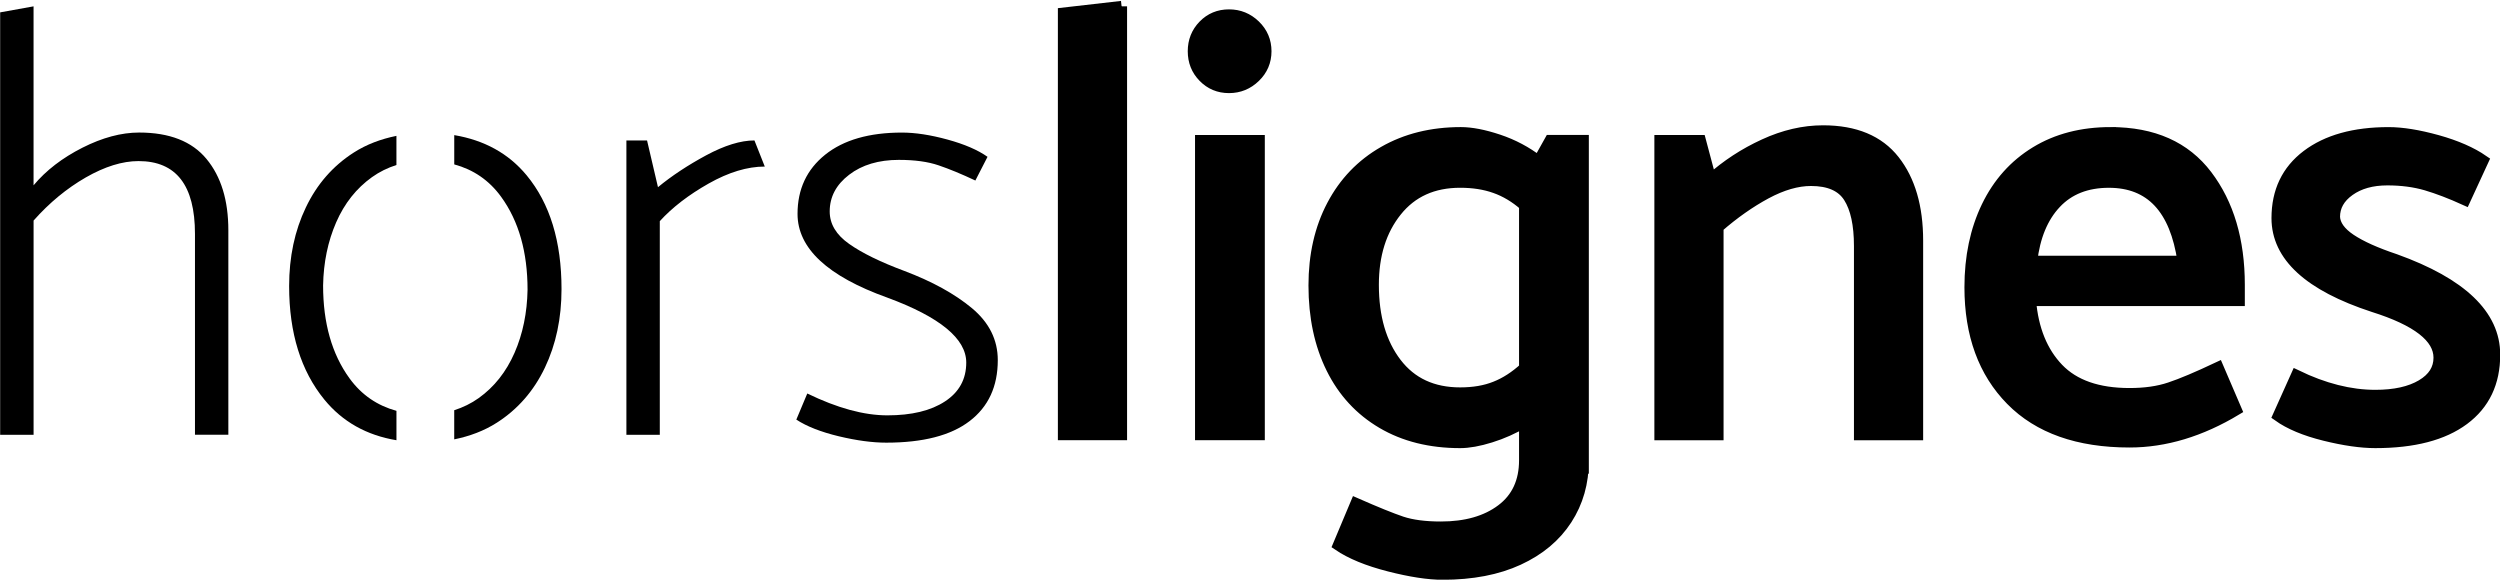 <svg xmlns="http://www.w3.org/2000/svg" width="97.231" height="22.544" viewBox="0 0 97.231 22.544"><path d="M8.881 8.956v7.953h-1.298v-7.812c0-1.889-.73-2.832-2.195-2.832-.629 0-1.313.213-2.053.637-.74.426-1.416.984-2.029 1.676v8.332h-1.3v-16.429l1.299-.234v6.961c.486-.582 1.121-1.068 1.9-1.463.777-.393 1.514-.59 2.205-.59 1.182 0 2.055.342 2.621 1.027.567.684.85 1.608.85 2.774zM27.561 7.138c-.779.441-1.412.928-1.9 1.463v8.309h-1.299v-11.448h.803l.425 1.818c.535-.441 1.16-.854 1.875-1.24.717-.385 1.342-.578 1.877-.578l.402 1.016c-.677 0-1.404.22-2.183.66zM34.465 17.216c-.535 0-1.148-.082-1.842-.248-.691-.166-1.242-.381-1.652-.648l.426-1.016c1.164.566 2.203.85 3.115.85.943 0 1.691-.18 2.242-.543.551-.361.826-.865.826-1.51 0-.928-1.023-1.771-3.068-2.525-2.328-.834-3.494-1.92-3.494-3.258 0-.959.359-1.727 1.074-2.301.717-.574 1.711-.861 2.986-.861.52 0 1.109.09 1.77.271s1.18.404 1.559.672l-.473.922c-.535-.252-1.012-.449-1.428-.59-.418-.143-.932-.213-1.547-.213-.785 0-1.432.193-1.934.578-.504.385-.756.861-.756 1.428 0 .488.252.908.756 1.262.502.355 1.219.705 2.146 1.051 1.086.41 1.963.893 2.633 1.451.668.559 1.002 1.232 1.002 2.018 0 1.023-.365 1.814-1.098 2.373-.729.558-1.811.837-3.243.837z"/><path stroke="#000" stroke-width=".425" stroke-miterlimit="10" d="M43.622.247v16.662h-2.266v-16.402l2.266-.26zM49.239 1.993c0 .393-.143.729-.426 1.002-.283.275-.621.414-1.014.414-.395 0-.725-.139-.992-.414-.268-.273-.4-.609-.4-1.002s.133-.729.4-1.004.598-.412.992-.412c.393 0 .73.137 1.014.412s.426.612.426 1.004zm-.26 3.469v11.447h-2.289v-11.447h2.289zM61.581 17.923c0 .85-.215 1.609-.648 2.277-.434.67-1.059 1.193-1.877 1.57-.816.377-1.801.566-2.949.566-.551 0-1.242-.105-2.076-.318s-1.496-.484-1.982-.814l.684-1.629c.787.346 1.381.586 1.781.721.402.133.91.199 1.523.199.975 0 1.762-.223 2.359-.672.598-.447.896-1.09.896-1.924v-1.486c-.424.252-.865.449-1.32.59-.457.143-.85.213-1.182.213-1.164 0-2.174-.252-3.031-.756s-1.516-1.215-1.971-2.135c-.457-.922-.686-1.996-.686-3.223 0-1.18.236-2.219.709-3.115.471-.896 1.141-1.594 2.006-2.088.865-.496 1.865-.744 2.998-.744.408 0 .896.094 1.463.283s1.086.465 1.557.826l.449-.803h1.297v12.462zm-2.289-3.61v-6.326c-.361-.314-.742-.543-1.145-.684-.4-.143-.854-.213-1.357-.213-1.053 0-1.879.373-2.477 1.121-.6.748-.898 1.703-.898 2.867 0 1.26.297 2.273.887 3.045s1.42 1.156 2.488 1.156c.52 0 .977-.078 1.369-.236.394-.155.771-.399 1.133-.73zM70.432 7.021c-.535 0-1.117.168-1.748.506-.629.34-1.25.775-1.863 1.311v8.072h-2.266v-11.448h1.58l.402 1.51c.613-.549 1.305-1.002 2.076-1.355.771-.355 1.535-.531 2.289-.531 1.244 0 2.168.385 2.773 1.156s.908 1.809.908 3.115v7.553h-2.266v-7.34c0-.834-.137-1.467-.412-1.9s-.766-.649-1.473-.649zM82.09 5.155c1.652 0 2.898.555 3.74 1.664s1.264 2.529 1.264 4.26v.613h-8.119c.094 1.117.453 1.998 1.074 2.645.621.645 1.545.967 2.773.967.598 0 1.121-.074 1.568-.225.449-.148 1.074-.412 1.877-.791l.709 1.652c-1.385.834-2.77 1.252-4.154 1.252-1.998 0-3.533-.543-4.604-1.629-1.068-1.086-1.604-2.549-1.604-4.391 0-1.18.219-2.225.66-3.139.441-.912 1.074-1.619 1.9-2.123s1.799-.755 2.916-.755zm-.07 1.936c-.865 0-1.555.271-2.064.814-.512.543-.822 1.295-.934 2.254h5.877c-.299-2.045-1.258-3.068-2.879-3.068zM92.381 17.216c-.553 0-1.209-.094-1.971-.283-.764-.189-1.365-.441-1.807-.756l.709-1.58c1.068.518 2.092.777 3.068.777.754 0 1.355-.133 1.805-.4s.672-.621.672-1.063c0-.787-.85-1.447-2.549-1.982-2.502-.818-3.752-1.967-3.752-3.445 0-1.039.389-1.854 1.168-2.443s1.838-.885 3.174-.885c.535 0 1.168.104 1.9.307.732.205 1.326.465 1.781.779l-.707 1.533c-.551-.25-1.055-.443-1.51-.578-.457-.133-.961-.199-1.512-.199-.598 0-1.09.137-1.475.412-.387.275-.578.617-.578 1.027.016.314.225.605.625.873.402.268.98.527 1.734.779 2.58.928 3.871 2.162 3.871 3.705 0 1.086-.4 1.928-1.203 2.525s-1.949.897-3.443.897z"/><path d="M15.417 15.978c-.738-.203-1.352-.613-1.824-1.264-.686-.943-1.027-2.148-1.027-3.611.016-.896.186-1.715.508-2.455.322-.738.787-1.324 1.393-1.758.293-.209.609-.363.951-.473v-1.133c-.605.123-1.164.332-1.66.65-.811.52-1.432 1.23-1.863 2.135-.434.906-.65 1.924-.65 3.057 0 1.826.457 3.297 1.369 4.414.709.867 1.648 1.389 2.805 1.582v-1.144zM20.483 6.819c-.705-.852-1.648-1.367-2.816-1.564v1.139c.738.201 1.354.611 1.826 1.264.684.943 1.025 2.148 1.025 3.611-.016.896-.184 1.715-.506 2.453-.324.74-.787 1.326-1.393 1.76-.293.209-.611.363-.953.473v1.133c.605-.123 1.164-.332 1.66-.65.811-.52 1.432-1.23 1.865-2.137.432-.904.648-1.922.648-3.055.001-1.858-.452-3.333-1.356-4.427z"/></svg>